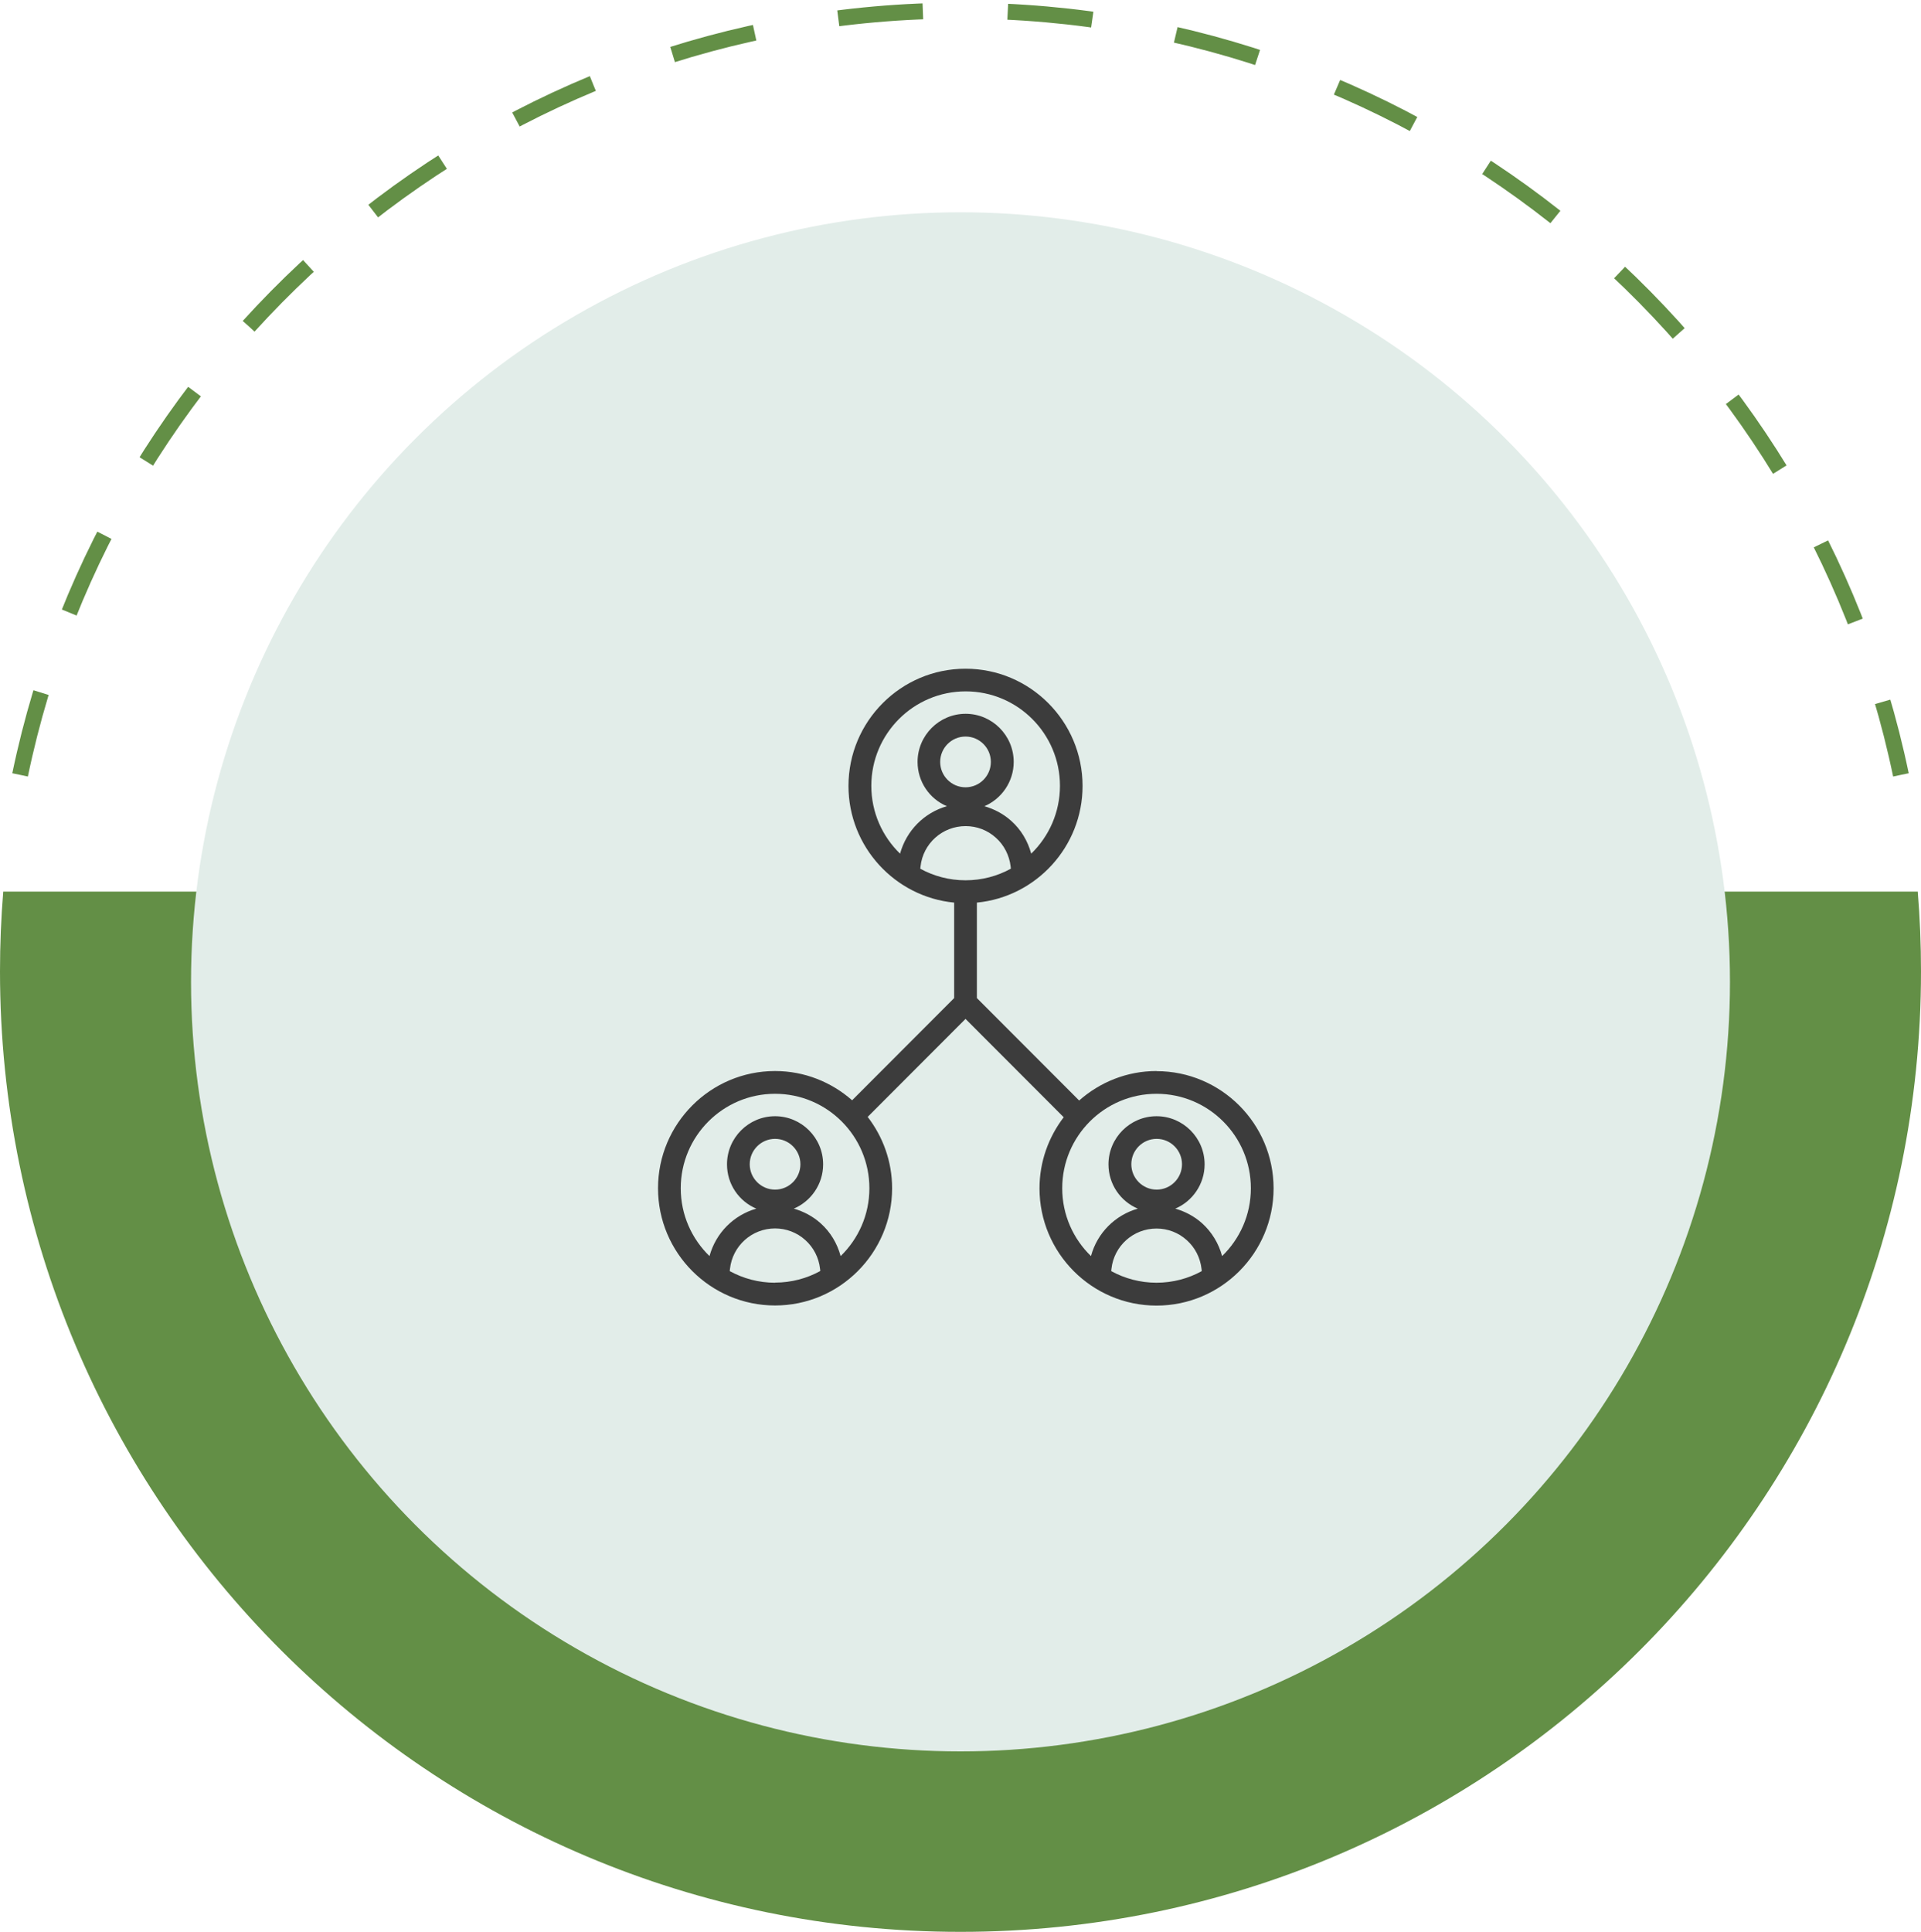 <svg xmlns="http://www.w3.org/2000/svg" width="181" height="182" viewBox="0 0 181 182" fill="none"><path d="M90.5 182C140.482 182 181 141.482 181 91.5C181 88.975 180.897 86.473 180.694 84H0.306C0.103 86.473 0 88.975 0 91.5C0 141.482 40.518 182 90.5 182Z" fill="#638F46"></path><path d="M1.893 73C10.432 31.891 46.858 1 90.5 1C134.142 1 170.569 31.891 179.108 73" stroke="#638F46" stroke-width="1.5" stroke-dasharray="8 8"></path><circle cx="90.5" cy="92.5" r="72.5" fill="#E2EDE9"></circle><path d="M108.972 100.902C106.177 100.902 103.629 101.953 101.68 103.679L92.044 94.029V85.034C97.622 84.498 102.001 79.769 102.001 74.044C102.001 67.954 97.055 63 90.973 63C84.892 63 79.945 67.954 79.945 74.044C79.945 79.769 84.324 84.498 89.903 85.034V94.029L80.288 103.658C78.35 101.953 75.812 100.902 73.028 100.902C66.947 100.902 62 105.856 62 111.946C62 118.036 66.947 122.989 73.028 122.989C79.11 122.989 84.056 118.036 84.056 111.946C84.056 109.415 83.189 107.089 81.754 105.223L90.973 95.991L100.224 105.255C98.8 107.121 97.944 109.437 97.944 111.956C97.944 118.046 102.89 123 108.972 123C115.053 123 120 118.046 120 111.956C120 105.866 115.053 100.913 108.972 100.913V100.902ZM73.028 120.845C71.486 120.845 70.03 120.448 68.756 119.751L68.778 119.548C69.013 117.371 70.844 115.731 73.028 115.731C74.078 115.731 75.095 116.117 75.876 116.824C76.658 117.521 77.15 118.486 77.268 119.537L77.29 119.741C76.026 120.437 74.57 120.834 73.017 120.834L73.028 120.845ZM70.641 109.683C70.641 108.365 71.711 107.292 73.028 107.292C74.345 107.292 75.416 108.365 75.416 109.683C75.416 111.002 74.345 112.074 73.028 112.074C71.711 112.074 70.641 111.002 70.641 109.683ZM81.915 111.946C81.915 114.455 80.876 116.717 79.206 118.336C78.885 117.146 78.243 116.063 77.311 115.237C76.583 114.583 75.716 114.133 74.795 113.865C76.412 113.179 77.557 111.56 77.557 109.694C77.557 107.196 75.523 105.159 73.028 105.159C70.534 105.159 68.499 107.196 68.499 109.694C68.499 111.57 69.634 113.179 71.262 113.865C69.131 114.476 67.45 116.149 66.85 118.336C65.18 116.717 64.141 114.455 64.141 111.946C64.141 107.035 68.124 103.046 73.028 103.046C77.932 103.046 81.915 107.035 81.915 111.946ZM84.806 80.423C83.136 78.804 82.097 76.542 82.097 74.033C82.097 69.122 86.08 65.134 90.984 65.134C95.888 65.134 99.871 69.122 99.871 74.033C99.871 76.542 98.832 78.804 97.162 80.423C96.841 79.233 96.198 78.15 95.267 77.325C94.539 76.671 93.671 76.22 92.751 75.952C94.367 75.266 95.513 73.647 95.513 71.781C95.513 69.283 93.479 67.246 90.984 67.246C88.489 67.246 86.455 69.283 86.455 71.781C86.455 73.658 87.59 75.266 89.217 75.952C87.087 76.563 85.406 78.236 84.806 80.423ZM90.973 74.172C89.656 74.172 88.586 73.1 88.586 71.781C88.586 70.463 89.656 69.39 90.973 69.39C92.29 69.39 93.361 70.463 93.361 71.781C93.361 73.1 92.29 74.172 90.973 74.172ZM86.712 81.838L86.733 81.635C86.969 79.458 88.8 77.828 90.984 77.828C92.044 77.828 93.05 78.214 93.832 78.922C94.614 79.619 95.106 80.595 95.224 81.635L95.245 81.838C93.982 82.535 92.526 82.932 90.973 82.932C89.421 82.932 87.975 82.535 86.701 81.838H86.712ZM108.972 120.845C107.43 120.845 105.974 120.448 104.7 119.751L104.721 119.548C104.957 117.371 106.788 115.741 108.972 115.741C110.032 115.741 111.038 116.127 111.82 116.835C112.601 117.532 113.094 118.497 113.212 119.548L113.233 119.751C111.97 120.448 110.514 120.845 108.961 120.845H108.972ZM106.595 109.683C106.595 108.365 107.666 107.292 108.982 107.292C110.299 107.292 111.37 108.365 111.37 109.683C111.37 111.002 110.299 112.074 108.982 112.074C107.666 112.074 106.595 111.002 106.595 109.683ZM115.15 118.336C114.829 117.146 114.175 116.063 113.255 115.237C112.526 114.583 111.659 114.133 110.738 113.865C112.355 113.179 113.501 111.56 113.501 109.694C113.501 107.196 111.466 105.159 108.972 105.159C106.477 105.159 104.443 107.196 104.443 109.694C104.443 111.57 105.578 113.179 107.205 113.865C105.074 114.476 103.383 116.149 102.794 118.336C101.124 116.717 100.085 114.455 100.085 111.946C100.085 107.035 104.068 103.046 108.972 103.046C113.876 103.046 117.859 107.035 117.859 111.946C117.859 114.455 116.82 116.717 115.15 118.336Z" fill="#3C3C3C"></path></svg>